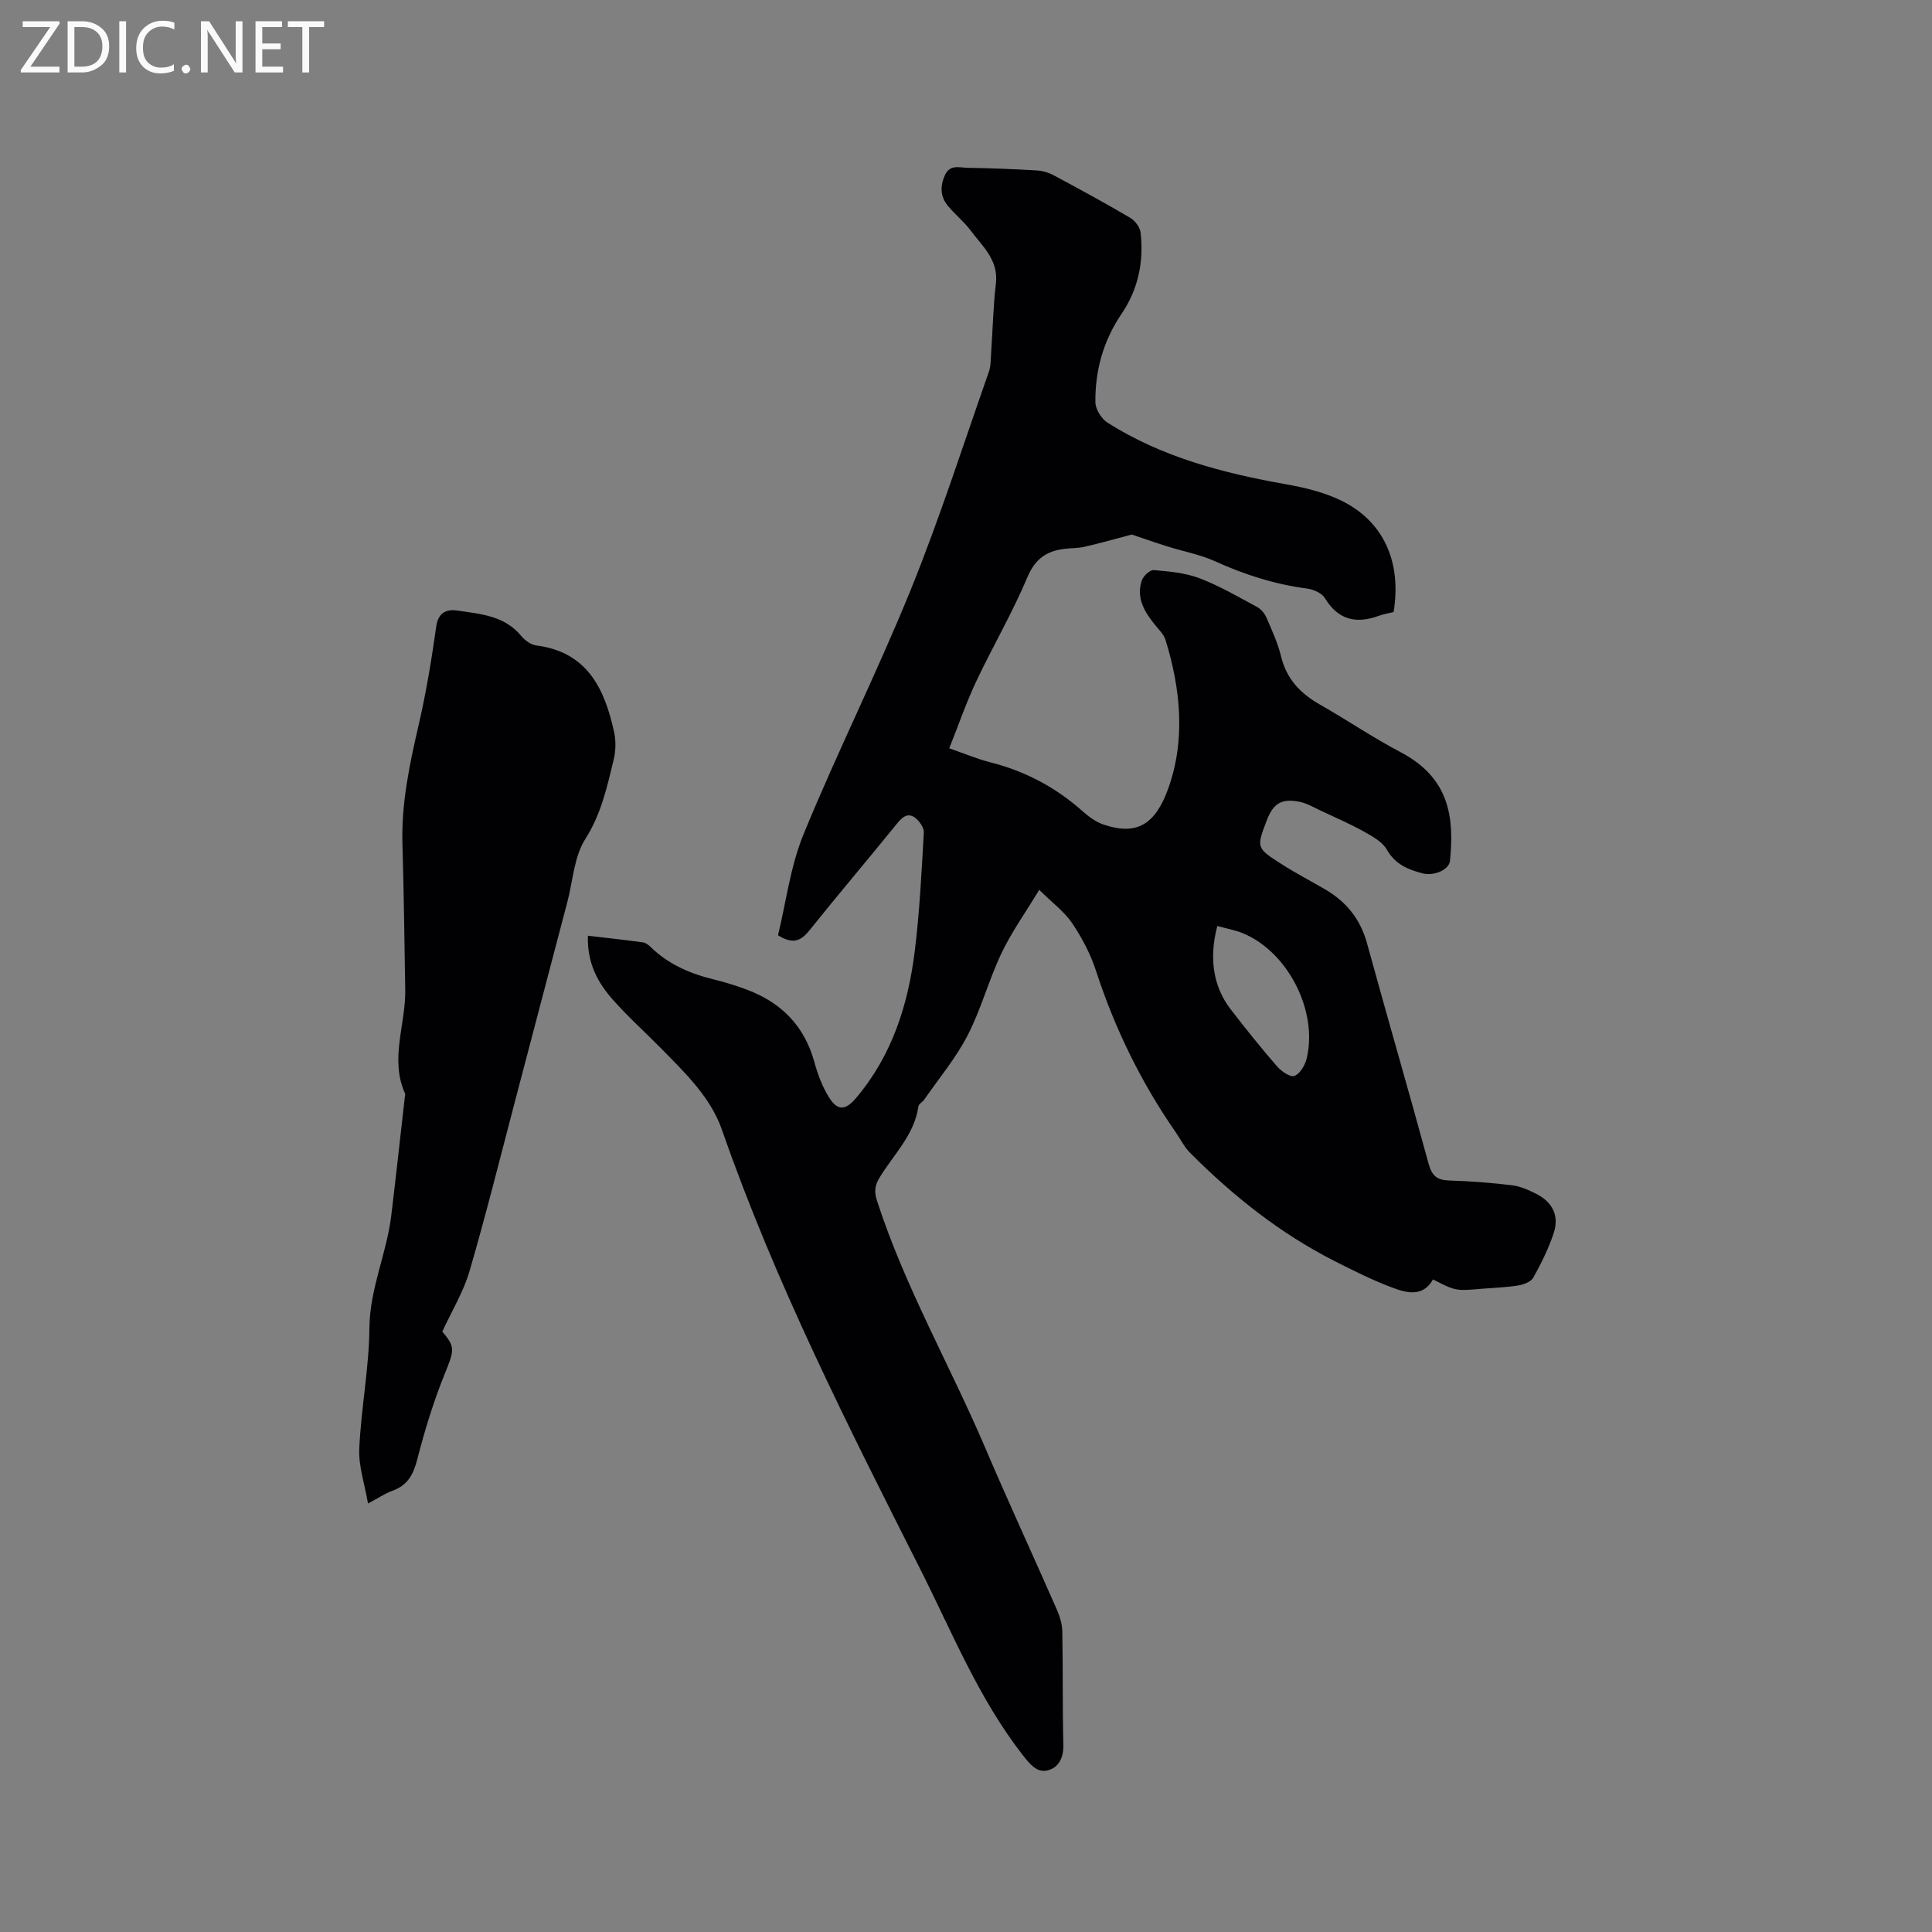 <svg enable-background="new 0 0 400 400" viewBox="0 0 400 400" xmlns="http://www.w3.org/2000/svg"><rect x="0" y="0" width="400" height="400" fill="#808080" stroke="none"/><path d="m121.72 193.73c4.03.47 7.69.87 11.35 1.37.57.08 1.17.5 1.6.93 3.76 3.69 8.38 5.62 13.41 6.83 2.26.55 4.49 1.26 6.66 2.08 7.08 2.68 11.83 7.52 13.87 14.97.69 2.52 1.65 5.08 3.02 7.28 1.79 2.87 3.44 2.71 5.62.13 7.47-8.83 10.79-19.36 12.16-30.55.99-8.08 1.39-16.24 1.86-24.38.06-1-.89-2.36-1.77-3.05-1.43-1.12-2.58-.3-3.68 1.05-6.01 7.41-12.19 14.69-18.15 22.13-1.68 2.1-3.27 3.19-6.59 1.12 1.65-6.77 2.55-14.24 5.3-20.96 6.99-17.02 15.26-33.52 22.18-50.58 6-14.79 10.87-30.04 16.17-45.11.44-1.26.39-2.7.48-4.07.33-4.75.43-9.52.98-14.23.57-4.88-2.8-7.7-5.25-10.99-1.38-1.85-3.26-3.33-4.73-5.13-1.54-1.89-1.59-4.02-.59-6.27 1.03-2.32 3.01-1.59 4.68-1.56 4.76.08 9.53.26 14.29.54 1.21.07 2.5.44 3.58 1.02 5.32 2.85 10.62 5.73 15.82 8.79 1 .59 2.04 1.96 2.16 3.08.68 6.04-.49 11.73-3.97 16.85-3.74 5.51-5.47 11.7-5.39 18.29.02 1.44 1.26 3.41 2.53 4.21 11.3 7.16 23.96 10.45 36.98 12.75 3.92.69 7.95 1.68 11.49 3.42 8.71 4.3 12.43 12.7 10.74 23.03-.96.24-2.01.39-2.98.75-4.72 1.74-8.47.94-11.25-3.64-.63-1.04-2.35-1.8-3.66-1.97-6.68-.87-12.96-2.88-19.09-5.66-3.14-1.42-6.64-2.05-9.95-3.1-2.67-.84-5.3-1.77-7.26-2.43-3.48.91-6.63 1.81-9.83 2.54-1.33.31-2.74.25-4.11.42-3.71.45-6.08 2.05-7.69 5.88-3.11 7.39-7.19 14.36-10.62 21.62-2.05 4.35-3.61 8.92-5.56 13.8 3.36 1.16 5.86 2.23 8.47 2.89 7.23 1.82 13.59 5.19 19.15 10.15 1.25 1.11 2.71 2.18 4.26 2.72 7.05 2.44 10.86-.11 13.51-7.57 3.55-10.01 2.51-20.49-.61-30.63-.35-1.14-1.35-2.1-2.14-3.07-2.21-2.72-4-5.63-2.76-9.27.31-.92 1.69-2.18 2.48-2.12 3.2.28 6.52.57 9.48 1.7 4.13 1.57 7.99 3.84 11.9 5.94.82.44 1.57 1.35 1.94 2.22 1.14 2.62 2.36 5.26 3.02 8.01 1.13 4.68 4 7.67 8.04 9.97 5.61 3.19 10.98 6.85 16.69 9.85 10.21 5.36 11.14 13.56 10.24 22.53-.18 1.8-3.3 3.19-5.68 2.57-2.99-.78-5.65-1.86-7.38-4.9-.92-1.62-2.97-2.75-4.72-3.73-2.85-1.59-5.86-2.9-8.82-4.28-1.52-.71-3.03-1.62-4.65-1.93-3.65-.71-5.36.41-6.68 3.87-2.15 5.64-2.19 5.7 3.04 9.04 2.94 1.88 6.05 3.5 9.07 5.26 4.4 2.57 7.3 6.19 8.67 11.23 4.16 15.21 8.59 30.35 12.73 45.57.68 2.49 1.75 3.38 4.26 3.46 4.33.13 8.66.46 12.96.98 1.74.21 3.47.98 5.06 1.78 3.4 1.72 4.8 4.56 3.61 8.15-1.06 3.19-2.58 6.26-4.22 9.2-.48.87-2 1.43-3.12 1.62-2.5.41-5.06.48-7.59.69-5.37.46-5.37.46-10.05-1.94-2.08 3.69-5.43 2.81-8.36 1.72-4.15-1.54-8.14-3.55-12.1-5.56-11.25-5.72-21-13.5-29.87-22.4-1.17-1.18-1.93-2.77-2.89-4.15-7.18-10.33-12.64-21.49-16.54-33.46-1.13-3.48-2.9-6.85-4.94-9.89-1.59-2.37-4.04-4.16-6.83-6.92-2.94 4.86-5.77 8.81-7.82 13.13-2.63 5.53-4.21 11.58-7.01 17.01-2.44 4.72-5.93 8.89-8.98 13.29-.36.52-1.14.9-1.21 1.42-.84 5.99-5.25 10.04-8.13 14.89-.99 1.66-.98 2.96-.42 4.68 5.76 17.8 15.11 34.03 22.41 51.15 4.77 11.19 9.89 22.24 14.78 33.38.62 1.42 1.13 3.03 1.16 4.56.15 7.84.02 15.68.22 23.52.07 2.76-1.08 4.84-3.41 5.31-2.11.43-3.52-1.3-5.05-3.26-9.14-11.74-14.62-25.48-21.22-38.53-14.98-29.66-30.02-59.32-40.99-90.82-2.39-6.85-7.67-11.85-12.65-16.93-3.27-3.33-6.76-6.45-9.84-9.93-3.22-3.57-5.48-7.73-5.28-13.37zm130.31-2.01c-1.76 6.69-.84 12.56 2.75 17.22 3.09 4.02 6.27 7.98 9.59 11.81.89 1.03 2.74 2.32 3.61 2.01 1.15-.41 2.2-2.19 2.54-3.57 2.41-9.81-3.85-22.08-13.14-25.95-1.7-.7-3.56-1.02-5.35-1.52z" fill="#010104"/><path d="m91.57 275.7c2.76 3.2 2.46 3.9.52 8.71-2.32 5.74-4.16 11.72-5.7 17.73-.81 3.15-1.99 5.38-5.13 6.5-1.47.53-2.8 1.44-5.07 2.64-.69-4.05-1.97-7.72-1.81-11.33.38-8.34 2.03-16.65 2.1-24.98.07-8.15 3.57-15.42 4.52-23.26 1-8.21 1.88-16.42 2.82-24.64.02-.21.12-.46.05-.63-3.23-7.17.15-14.33.03-21.49-.16-10.07-.29-20.14-.58-30.21-.25-8.47 1.5-16.61 3.39-24.79 1.54-6.68 2.66-13.48 3.61-20.27.42-2.99 2.29-3.58 4.38-3.27 4.75.71 9.74 1.03 13.2 5.24.75.92 2 1.83 3.12 1.98 10.58 1.35 14.15 8.95 16.12 17.92.39 1.79.36 3.83-.06 5.61-1.37 5.71-2.59 11.35-5.91 16.57-2.32 3.64-2.55 8.61-3.7 12.99-3.63 13.82-7.25 27.64-10.89 41.45-3.07 11.67-5.98 23.39-9.36 34.97-1.23 4.25-3.63 8.17-5.65 12.56z" fill="#010104"/><g fill="#fbfafa"><path d="m12.4 4.8-6.1 9h6v1.2h-8v-.5l6.1-8.9h-5.7v-1.2h7.6v.4z"/><path d="m14 15v-10.6h3c1.6 0 2.9.5 4 1.4s1.6 2.2 1.6 3.8-.5 3-1.6 3.9-2.4 1.5-4 1.5zm1.4-9.4v8.2h1.6c1.3 0 2.4-.4 3.1-1.1s1.1-1.8 1.1-3.1-.4-2.3-1.2-3-1.8-1-3.1-1z"/><path d="m26.1 4.4v10.6h-1.4v-10.6z"/><path d="m36.1 14.6c-.8.4-1.8.6-2.9.6-1.5 0-2.7-.5-3.6-1.4s-1.4-2.2-1.4-3.8c0-1.7.5-3.1 1.5-4.1s2.3-1.6 3.9-1.6c1 0 1.8.1 2.5.4v1.4c-.8-.4-1.6-.6-2.5-.6-1.2 0-2.1.4-2.9 1.2s-1.1 1.8-1.1 3.2c0 1.3.3 2.3 1 3s1.6 1.1 2.7 1.1c1 0 2-.2 2.7-.7v1.3z"/><path d="m37.6 14.3c0-.2.1-.5.3-.6s.4-.3.6-.3c.3 0 .5.1.6.3s.3.4.3.6-.1.4-.3.6-.4.3-.6.3c-.3 0-.5-.1-.6-.3s-.3-.4-.3-.6z"/><path d="m50.2 15h-1.6l-5.3-8.2c-.2-.2-.3-.5-.4-.7 0 .2.1.7.1 1.5v7.4h-1.4v-10.6h1.7l5.2 8.1c.2.4.4.6.4.7 0-.3-.1-.8-.1-1.5v-7.3h1.4z"/><path d="m58.6 15h-5.7v-10.6h5.5v1.2h-4.1v3.4h3.8v1.2h-3.8v3.6h4.3z"/><path d="m67.1 5.6h-3.1v9.4h-1.4v-9.4h-3v-1.2h7.5z"/></g></svg>